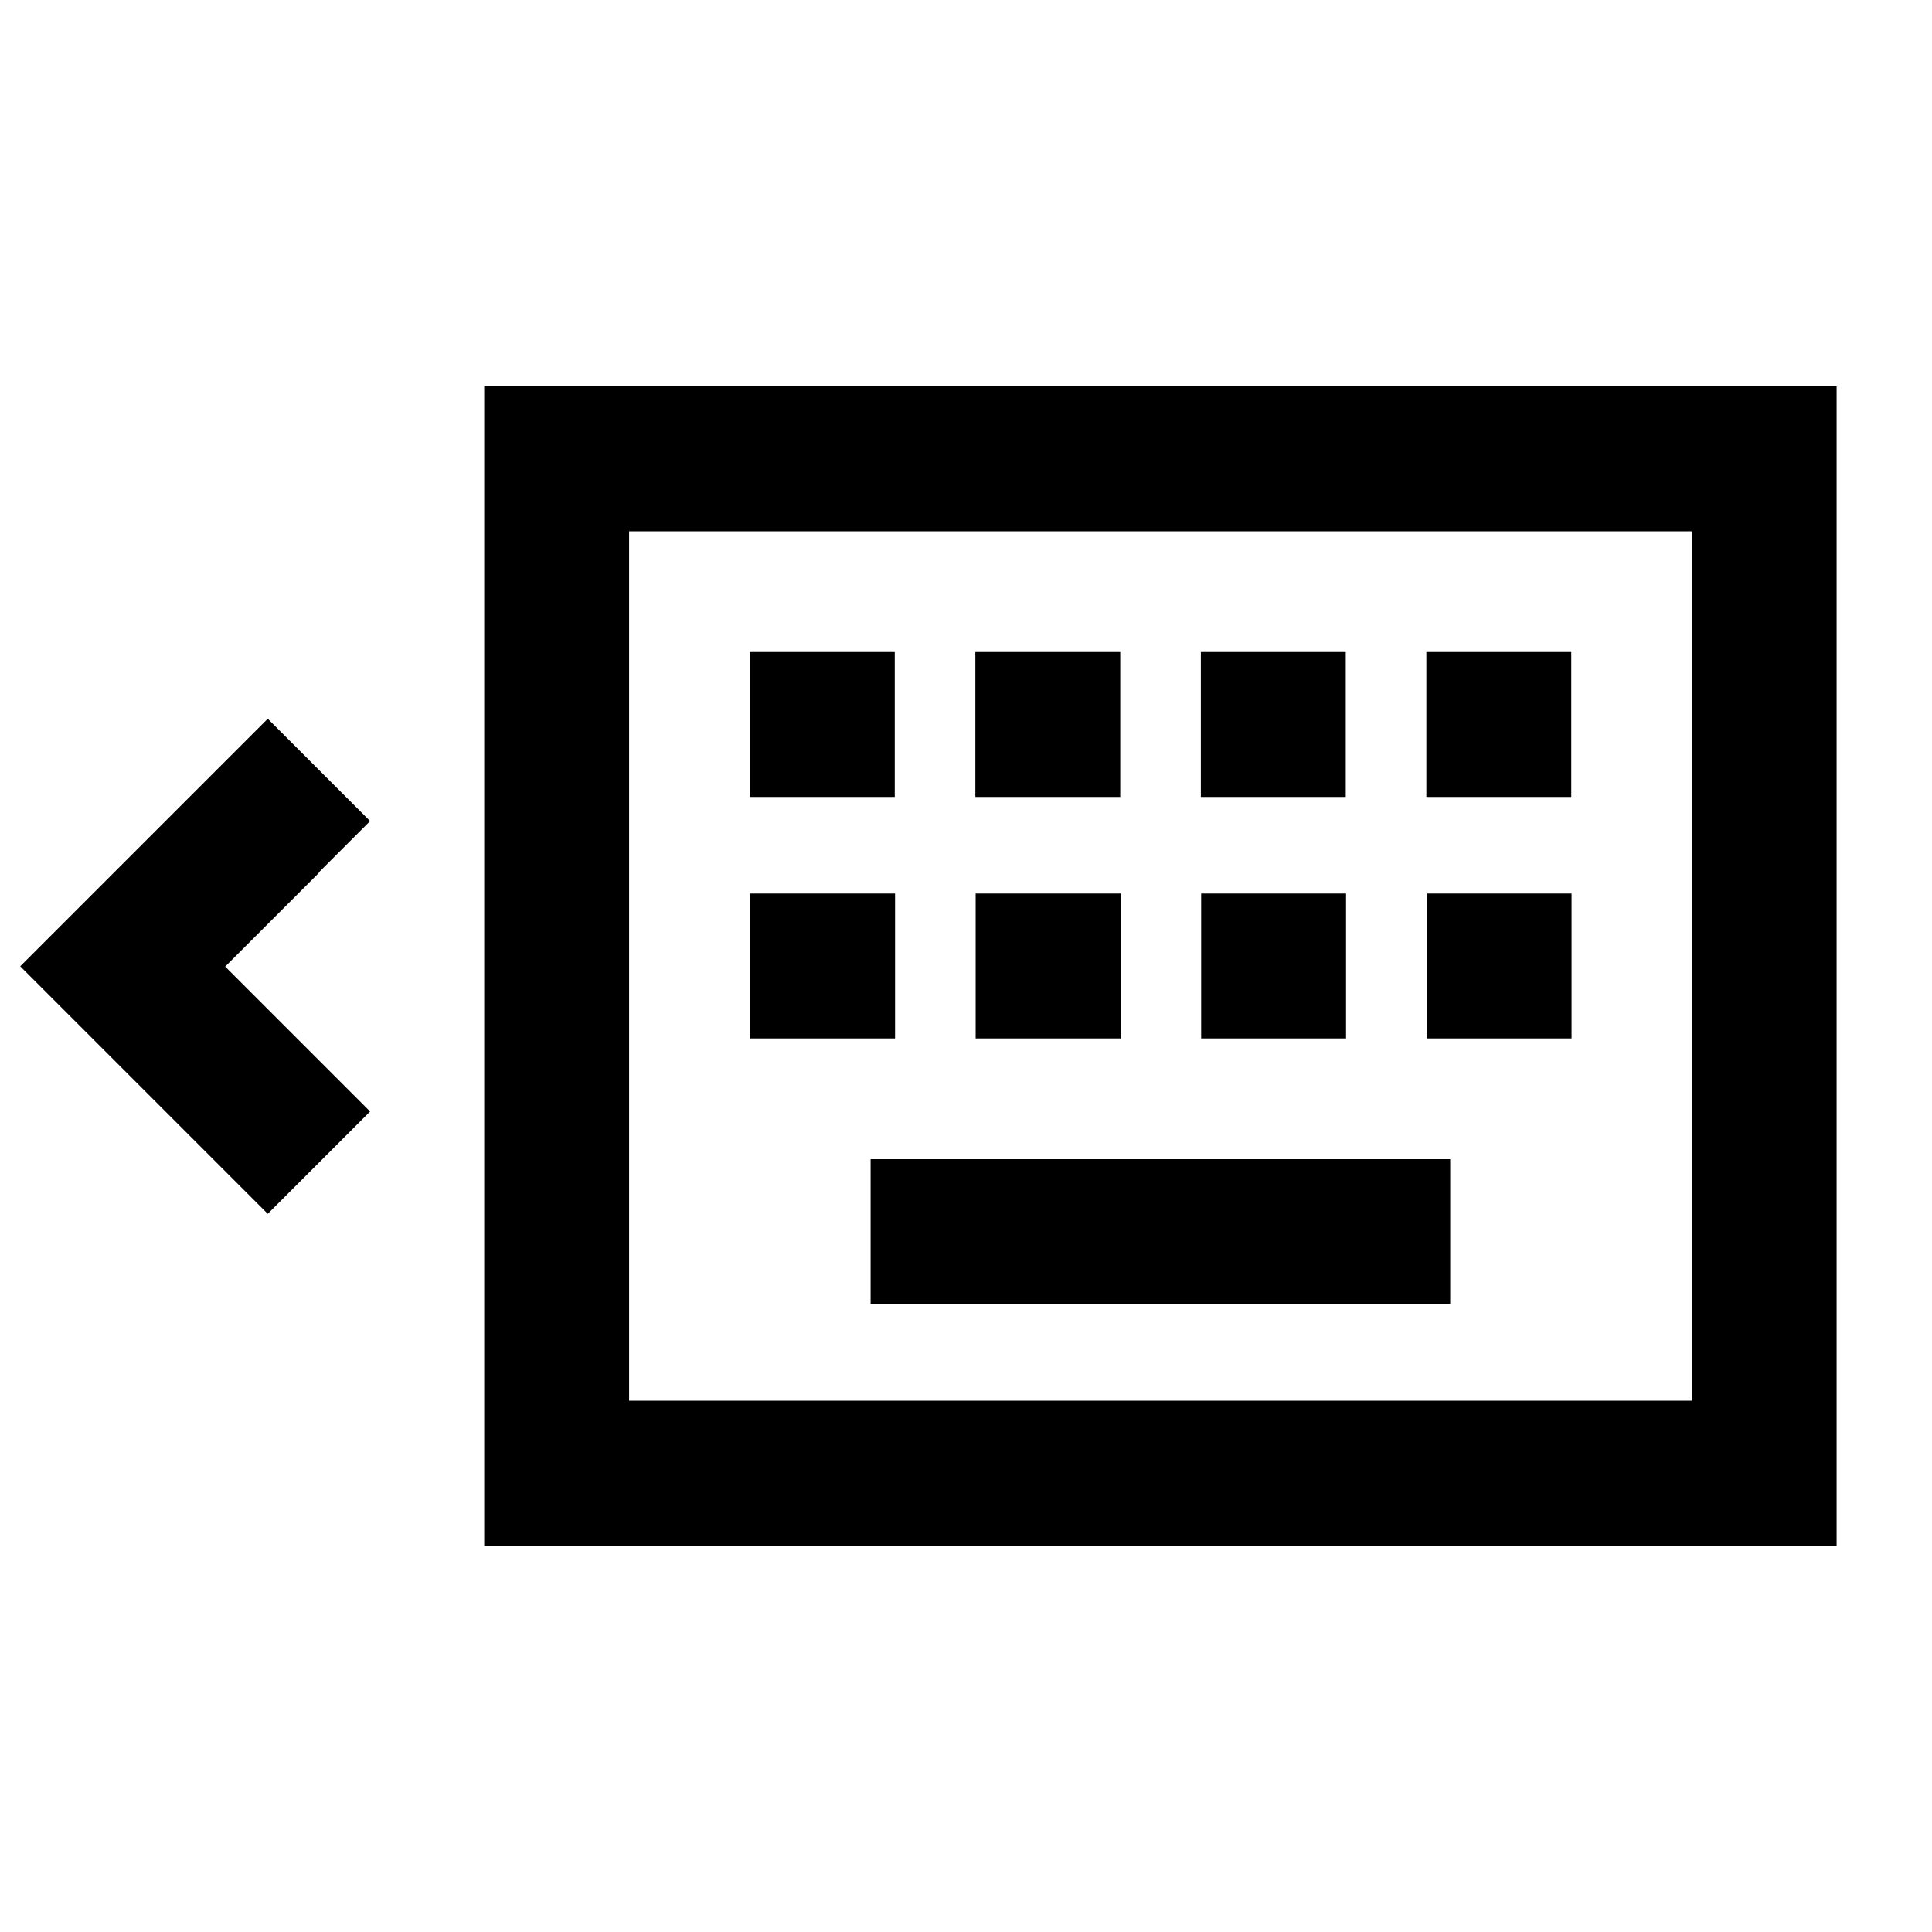 <svg xmlns="http://www.w3.org/2000/svg" viewBox="0 0 640 640"><!--! Font Awesome Pro 7.1.0 by @fontawesome - https://fontawesome.com License - https://fontawesome.com/license (Commercial License) Copyright 2025 Fonticons, Inc. --><path fill="currentColor" d="M560.4 176L560.4 464L208.4 464L208.4 176L560.4 176zM208.4 128L160.4 128L160.4 512L608.4 512L608.4 128L208.4 128zM288.4 384L288.4 432L480.4 432L480.4 384L288.4 384zM296.4 216L248.4 216L248.4 264L296.4 264L296.4 216zM323.1 216L323.1 264L371.1 264L371.1 216L323.1 216zM445.8 216L397.8 216L397.8 264L445.8 264L445.8 216zM472.5 216L472.5 264L520.5 264L520.5 216L472.5 216zM296.5 296L248.5 296L248.5 344L296.5 344L296.5 296zM323.2 296L323.2 344L371.2 344L371.2 296L323.2 296zM445.9 296L397.9 296L397.9 344L445.9 344L445.9 296zM472.6 296L472.6 344L520.6 344L520.6 296L472.6 296zM105.6 289L122.6 272L88.7 238.1C82.6 244.2 60.9 265.9 23.7 303.1L6.7 320.1C12.8 326.2 34.5 347.9 71.7 385.1L88.7 402.1L122.6 368.2C113.6 359.2 97.6 343.2 74.6 320.2L105.6 289.2z"/></svg>